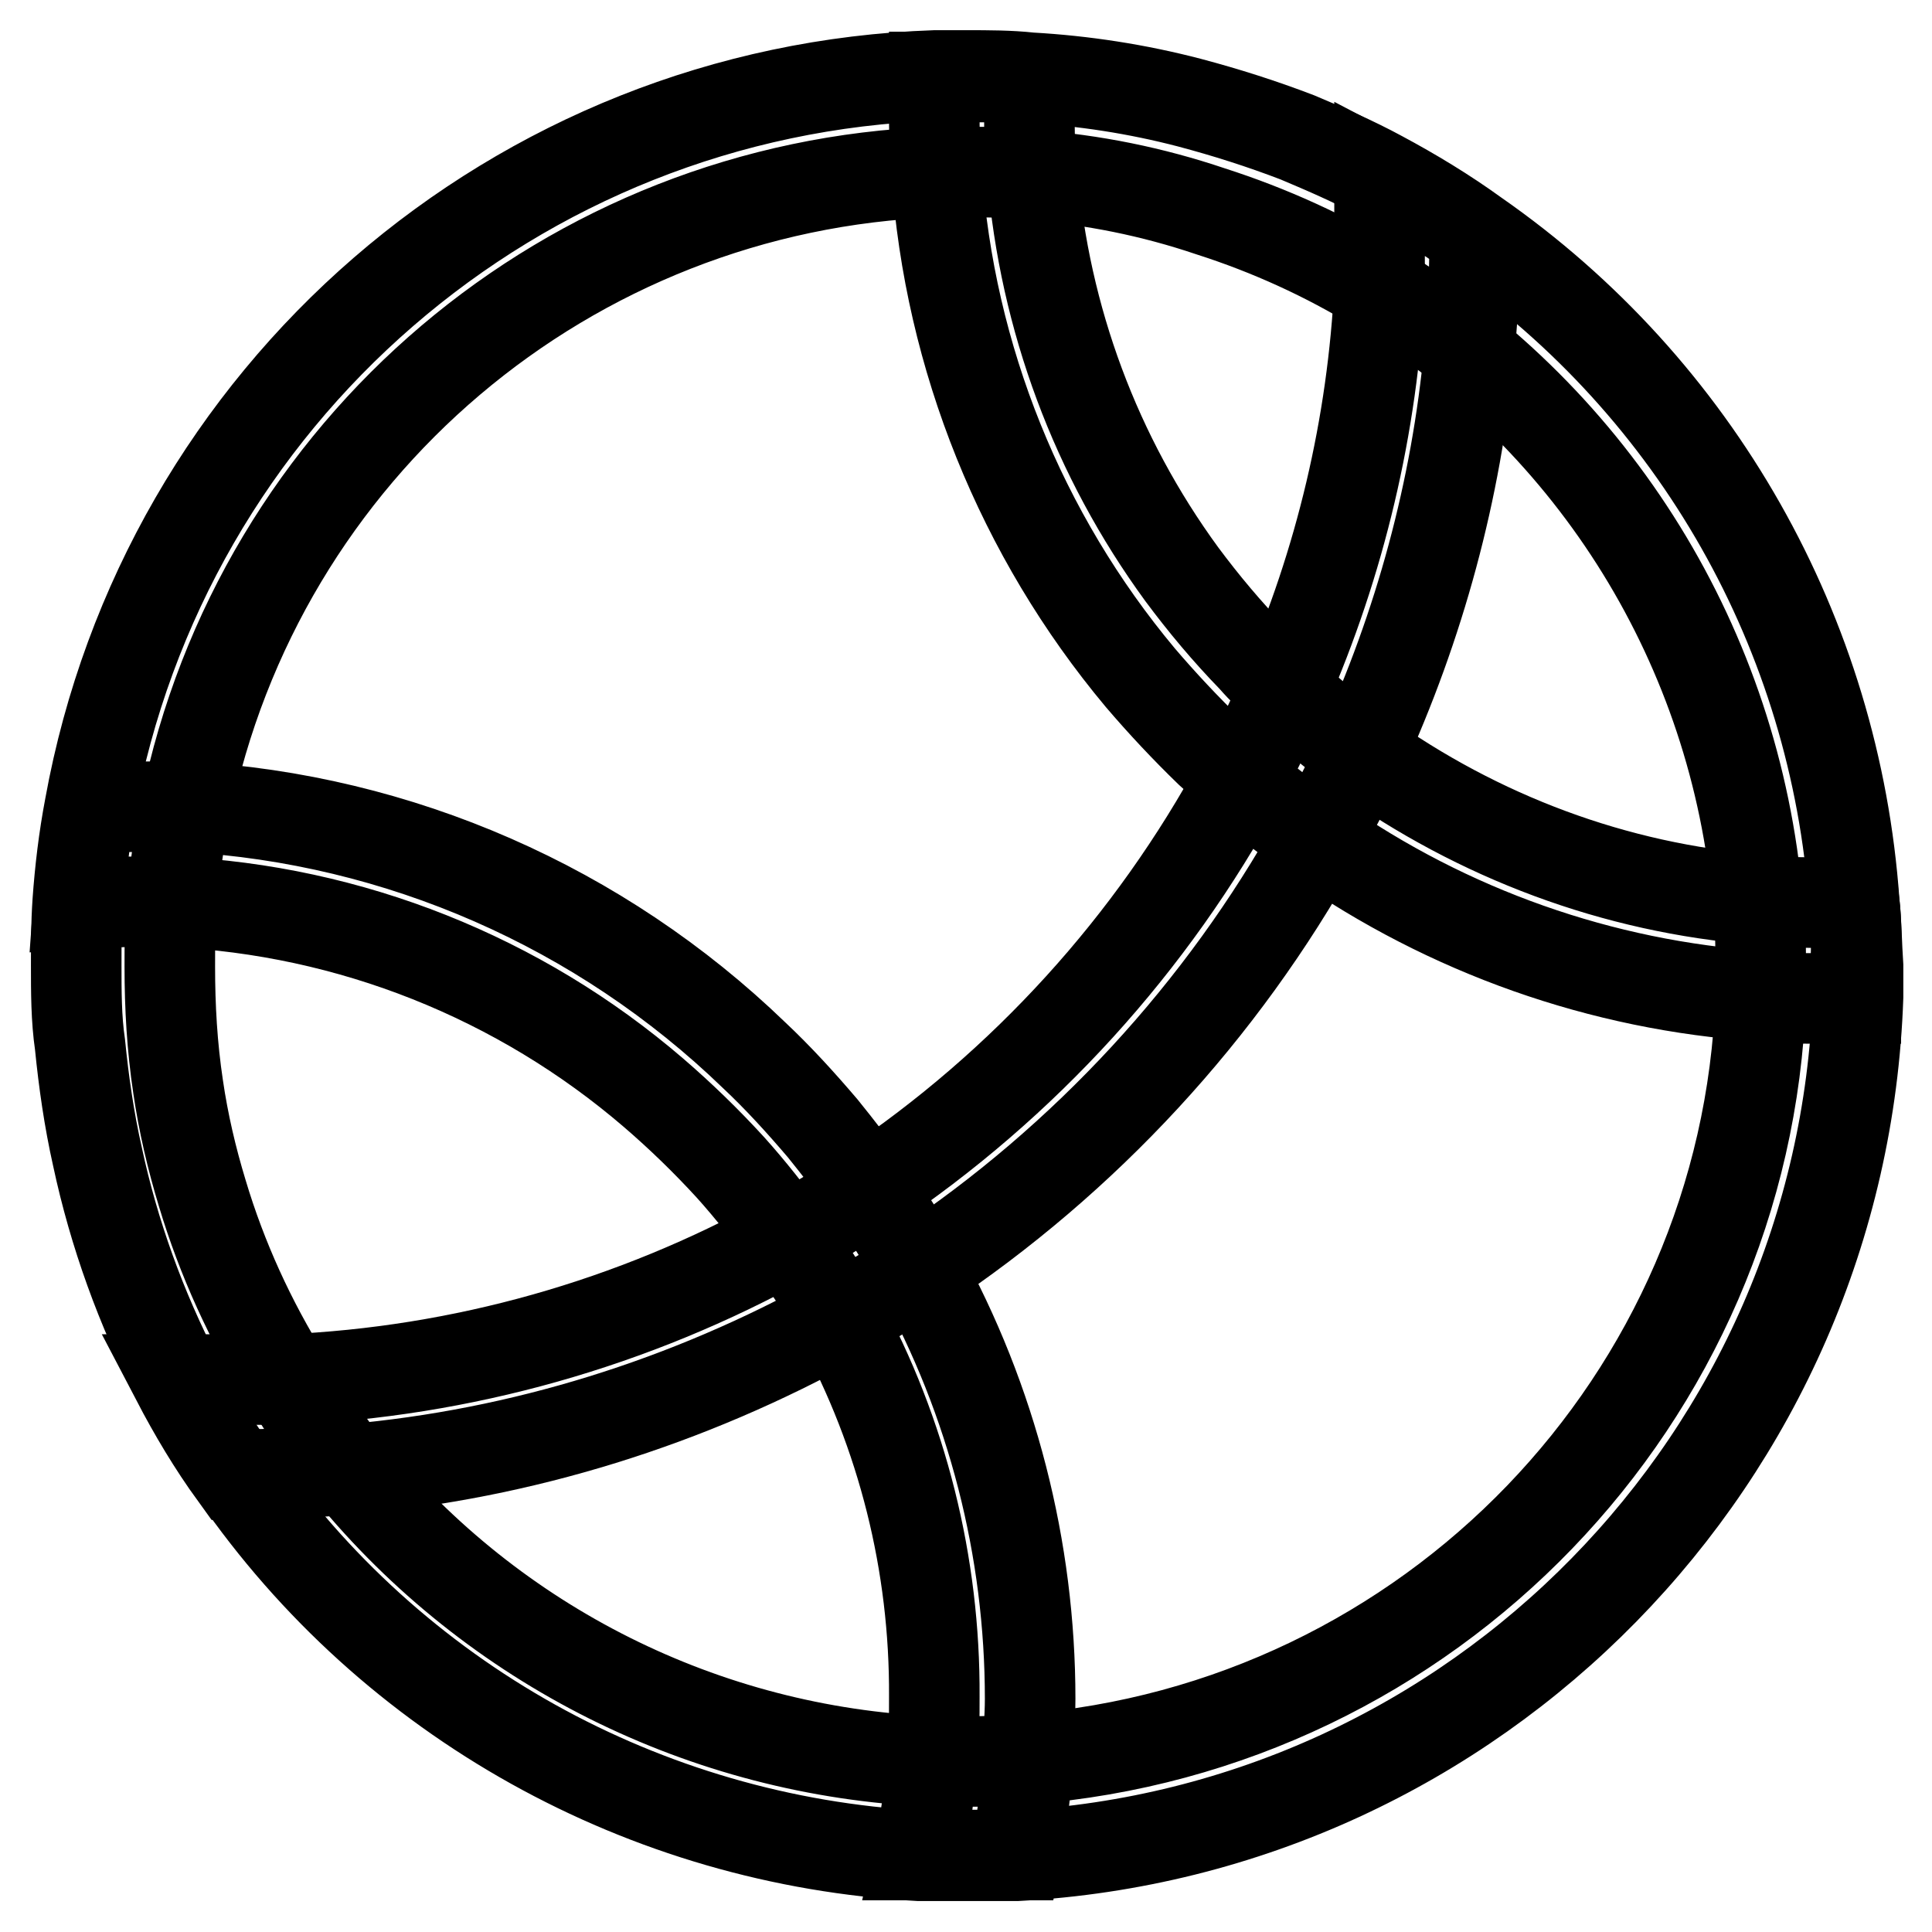 <?xml version="1.0" encoding="utf-8"?>
<!-- Svg Vector Icons : http://www.onlinewebfonts.com/icon -->
<!DOCTYPE svg PUBLIC "-//W3C//DTD SVG 1.1//EN" "http://www.w3.org/Graphics/SVG/1.1/DTD/svg11.dtd">
<svg version="1.1" xmlns="http://www.w3.org/2000/svg" xmlns:xlink="http://www.w3.org/1999/xlink" x="0px" y="0px" viewBox="0 0 256 256" enable-background="new 0 0 256 256" xml:space="preserve">
<g> <path stroke-width="12" fill-opacity="0" stroke="#000000"  d="M245.7,119.6c-2.5-35.6-20.9-68.1-50.2-88.5c-4-2.9-8.3-5.5-12.6-7.8c-3.5-1.9-7.2-3.5-11-5.1 c-4.7-1.8-9.4-3.3-14.3-4.6c-6.9-1.8-14-2.9-21.1-3.3c-2.7-0.3-5.6-0.3-8.4-0.3h-4.2c-55.5,1.9-102.1,42.3-112,96.9 c-0.8,4.2-1.3,8.4-1.6,12.6c-0.2,3-0.2,5.7-0.2,8.4c0,3.5,0,7.1,0.5,10.5c0.5,5,1.2,9.9,2.3,14.8c2.2,10.3,5.8,20.2,10.6,29.5 c2.3,4.4,4.8,8.6,7.7,12.6c20.7,30,54.2,48.6,90.6,50.6h12.9c61-3.3,109.4-52.7,111.5-113.8V128C246,125.1,246,122.3,245.7,119.6z  M136.1,233.1c-2.7,0.3-5.4,0.3-8.1,0.3h-4.6c-30-1.3-58-15.3-77-38.5c-3.1-3.8-5.9-7.9-8.4-12.1c-4.8-7.7-8.6-16-11.2-24.7 c-1.4-4.6-2.5-9.3-3.2-14.1c-0.8-5.3-1.1-10.6-1.1-15.9c0-2.8,0-5.6,0.3-8.4c0.3-4.2,0.9-8.5,1.8-12.6 c9.7-47.7,50.8-82.5,99.4-84.3h3.9c3,0,5.9,0,8.8,0.4c8.1,0.6,16,2.2,23.7,4.8c7.8,2.5,15.3,5.9,22.3,10.2 c28.7,17.6,47.3,47.7,50.2,81.3c0.4,2.9,0.4,5.8,0.4,8.8v3.9C231.4,185.4,189.5,228.9,136.1,233.1L136.1,233.1z"/> <path stroke-width="12" fill-opacity="0" stroke="#000000"  d="M245.7,119.6h-3.9c-3,0-5.9,0-8.8-0.4c-19-1.5-37.1-8.3-52.6-19.4c-3.6-2.6-7-5.4-10.2-8.4 c-1.4-1.3-2.9-2.7-4.2-4.2c-3.4-3.5-6.5-7.2-9.4-11.1c-11.4-15.6-18.2-33.9-19.8-53.1c-0.4-2.7-0.4-5.6-0.4-8.6v-3.9 c-2.7-0.3-5.6-0.3-8.4-0.3h-4.2v4.2c0,2.9,0,5.7,0.3,8.4c1.7,24.6,11.2,48.1,27,67c2.9,3.4,6,6.7,9.2,9.8l4.2,3.8 c3.2,2.8,6.6,5.5,10.1,7.9c17.3,12.1,37.6,19.3,58.7,20.7c2.8,0.3,5.6,0.3,8.4,0.3h4.2V128C246,125.1,246,122.3,245.7,119.6z  M121.8,168.1c-2-3.7-4.3-7.2-6.7-10.6c-1.9-2.7-4-5.4-6.1-8c-2.9-3.4-5.9-6.7-9.1-9.7c-20.3-19.6-47-31.3-75.1-32.9h-6.3 c-2.1,0-4.2,0-6.5,0.2c-0.8,4.2-1.3,8.4-1.6,12.6c2.7-0.2,5.4-0.2,8.1-0.2H23c23.4,1.1,45.8,10,63.6,25.3c3.6,3.1,7,6.4,10.2,9.9 c2.7,3,5.1,6.1,7.5,9.3c2.5,3.4,4.8,6.9,6.9,10.6c8.4,15.4,12.7,32.7,12.6,50.2c0,2.8,0,5.6-0.3,8.4c-0.3,4.2-0.9,8.5-1.8,12.6 h12.9c0.8-4.2,1.3-8.4,1.6-12.6c0-2.7,0.3-5.4,0.3-8.1C136.5,205.3,131.5,185.6,121.8,168.1z"/> <path stroke-width="12" fill-opacity="0" stroke="#000000"  d="M182.8,23.4v14.5c-0.9,18.5-5.2,36.6-12.6,53.5c-1.7,4.2-3.7,8-5.8,11.9c-11.8,21.8-28.7,40.4-49.3,54.2 c-3.5,2.4-7.1,4.6-10.8,6.6c-20.4,11.3-43.1,17.7-66.3,18.7H23.4c2.3,4.4,4.8,8.6,7.7,12.6c5.1,0,10.2-0.3,15.3-0.7 c22.8-2,44.8-8.9,64.8-20c3.7-2,7.3-4.2,10.8-6.6c21.8-14.5,39.9-34.1,52.6-57c2.1-3.7,4.2-7.5,5.8-11.4 c7.7-16.8,12.6-34.8,14.3-53.2c0.5-5.1,0.7-10.2,0.7-15.3C191.4,28.3,187.2,25.7,182.8,23.4z"/></g>
</svg>